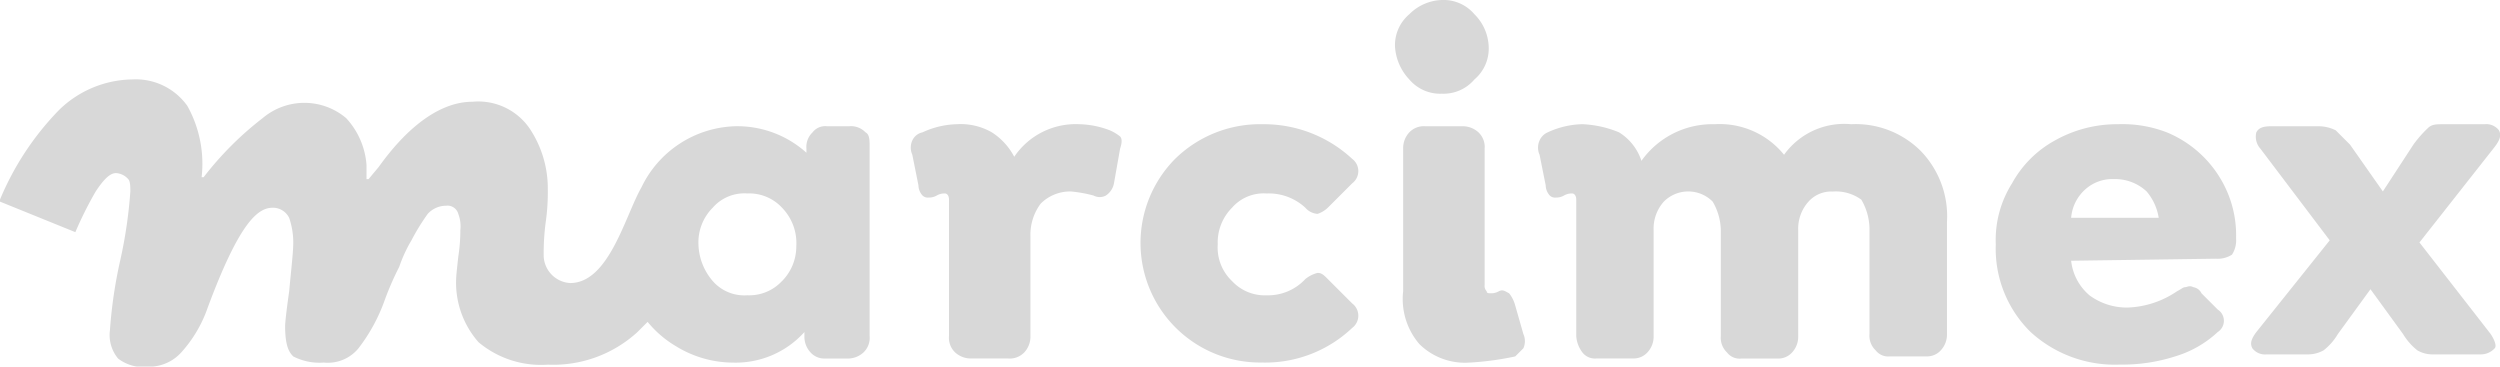 <svg xmlns="http://www.w3.org/2000/svg" id="logoMarcimex" width="86.56" height="12.692" viewBox="0 0 86.56 12.692"><path id="Path_135" data-name="Path 135" d="M70.122,3.244a1.4,1.4,0,0,1-1.128-.494A1.816,1.816,0,0,1,68.5,1.622,1.4,1.4,0,0,1,68.994.494,1.664,1.664,0,0,1,70.122,0,1.4,1.4,0,0,1,71.25.494a1.664,1.664,0,0,1,.494,1.128A1.4,1.4,0,0,1,71.25,2.75a1.4,1.4,0,0,1-1.128.494Z" transform="translate(-20.199)" fill="#d8d8d8"></path><g id="Group_28" data-name="Group 28" transform="translate(0 2.75)"><path id="Path_136" data-name="Path 136" d="M51.618,6.312a1.541,1.541,0,0,1,.353.212q.106.106,0,.423l-.212,1.2a.647.647,0,0,1-.282.423.45.45,0,0,1-.423,0,4.6,4.6,0,0,0-.776-.141,1.435,1.435,0,0,0-1.058.423,1.794,1.794,0,0,0-.353,1.128v3.455a.8.8,0,0,1-.212.564.694.694,0,0,1-.564.212H46.823A.8.8,0,0,1,46.259,14a.694.694,0,0,1-.212-.564V8.709c0-.141-.071-.212-.141-.212a.533.533,0,0,0-.282.071.533.533,0,0,1-.282.071.259.259,0,0,1-.212-.071.539.539,0,0,1-.141-.353l-.212-1.058a.6.6,0,0,1,0-.494.5.5,0,0,1,.353-.282,3,3,0,0,1,1.2-.282,2.161,2.161,0,0,1,1.2.282,2.241,2.241,0,0,1,.776.846A2.568,2.568,0,0,1,50.56,6.1a3.125,3.125,0,0,1,1.058.212h0Z" transform="translate(-13.189 -4.549)" fill="#d8d8d8"></path><path id="Path_137" data-name="Path 137" d="M60.231,14.35A4.139,4.139,0,0,1,57.2,7.3a4.2,4.2,0,0,1,3.032-1.2,4.494,4.494,0,0,1,3.1,1.2.529.529,0,0,1,0,.846l-.846.846a.939.939,0,0,1-.353.212.609.609,0,0,1-.423-.212,1.861,1.861,0,0,0-1.34-.494,1.453,1.453,0,0,0-1.2.494,1.7,1.7,0,0,0-.494,1.269,1.6,1.6,0,0,0,.494,1.269,1.547,1.547,0,0,0,1.2.494,1.762,1.762,0,0,0,1.34-.564,1.09,1.09,0,0,1,.423-.212c.141,0,.212.071.353.212l.846.846a.529.529,0,0,1,0,.846,4.371,4.371,0,0,1-3.1,1.2Z" transform="translate(-16.513 -4.549)" fill="#d8d8d8"></path><path id="Path_138" data-name="Path 138" d="M71.227,14.379a2.242,2.242,0,0,1-1.763-.635,2.393,2.393,0,0,1-.564-1.833V6.976a.8.8,0,0,1,.212-.564.694.694,0,0,1,.564-.212h1.269a.8.8,0,0,1,.564.212.694.694,0,0,1,.212.564V11.7a.259.259,0,0,0,.071.212c0,.071.071.071.141.071a.533.533,0,0,0,.282-.071c.141-.071.212,0,.353.071a1.148,1.148,0,0,1,.212.423l.282.987a.6.6,0,0,1,0,.494l-.282.282a10.3,10.3,0,0,1-1.551.212h0Z" transform="translate(-20.317 -4.578)" fill="#d8d8d8"></path><path id="Path_139" data-name="Path 139" d="M86.366,6.1a3.188,3.188,0,0,1,2.4.917,3.245,3.245,0,0,1,.917,2.468v3.878a.8.8,0,0,1-.212.564.64.64,0,0,1-.494.212H87.706a.549.549,0,0,1-.494-.212A.694.694,0,0,1,87,13.363V9.7a2.038,2.038,0,0,0-.282-.987,1.492,1.492,0,0,0-.987-.282,1.056,1.056,0,0,0-.846.353,1.4,1.4,0,0,0-.353.987v3.667a.8.8,0,0,1-.212.564.64.64,0,0,1-.494.212H82.559A.549.549,0,0,1,82.065,14a.694.694,0,0,1-.212-.564V9.767a2.038,2.038,0,0,0-.282-.987,1.192,1.192,0,0,0-1.692,0,1.4,1.4,0,0,0-.353.987v3.667a.8.8,0,0,1-.212.564.64.64,0,0,1-.494.212H77.552A.549.549,0,0,1,77.059,14a1.051,1.051,0,0,1-.212-.564V8.709c0-.141-.071-.212-.141-.212a.533.533,0,0,0-.282.071.533.533,0,0,1-.282.071.259.259,0,0,1-.212-.071.539.539,0,0,1-.141-.353l-.212-1.058a.6.6,0,0,1,0-.494.551.551,0,0,1,.282-.282,3,3,0,0,1,1.2-.282,3.711,3.711,0,0,1,1.269.282,1.824,1.824,0,0,1,.776.987A3.015,3.015,0,0,1,81.642,6.1a2.863,2.863,0,0,1,2.4,1.058A2.562,2.562,0,0,1,86.366,6.1h0Z" transform="translate(-22.271 -4.549)" fill="#d8d8d8"></path><path id="Path_140" data-name="Path 140" d="M100.609,10.824a1.825,1.825,0,0,0,.635,1.2,2.17,2.17,0,0,0,1.34.423,3.227,3.227,0,0,0,1.692-.564c.141-.071.212-.141.282-.141s.141-.071.282,0a.378.378,0,0,1,.282.212l.564.564a.461.461,0,0,1,0,.776,3.723,3.723,0,0,1-1.481.846,5.939,5.939,0,0,1-1.9.282,4.319,4.319,0,0,1-3.1-1.128A4.038,4.038,0,0,1,98,10.26a3.672,3.672,0,0,1,.564-2.115,3.739,3.739,0,0,1,1.481-1.481,4.377,4.377,0,0,1,2.186-.564,4.267,4.267,0,0,1,1.692.282A3.889,3.889,0,0,1,106.038,8.5a3.8,3.8,0,0,1,.282,1.551.911.911,0,0,1-.141.564.911.911,0,0,1-.564.141l-5.006.071h0ZM102.09,8a1.4,1.4,0,0,0-.987.353,1.478,1.478,0,0,0-.494.987h3.032a1.846,1.846,0,0,0-.423-.917A1.6,1.6,0,0,0,102.09,8Z" transform="translate(-28.898 -4.549)" fill="#d8d8d8"></path><path id="Path_141" data-name="Path 141" d="M116.364,10.19l2.468,3.173c.141.212.212.423.141.494a.645.645,0,0,1-.494.212h-1.692a1.019,1.019,0,0,1-.494-.141,2.1,2.1,0,0,1-.494-.564l-1.128-1.551-1.128,1.551a2.012,2.012,0,0,1-.494.564,1.092,1.092,0,0,1-.564.141h-1.41a.549.549,0,0,1-.494-.212c-.071-.141-.071-.282.141-.564l2.538-3.173-2.4-3.173a.622.622,0,0,1-.141-.564c.071-.141.212-.212.494-.212h1.692a1.328,1.328,0,0,1,.564.141l.494.494L115.1,8.427l1.058-1.622a4.031,4.031,0,0,1,.494-.564c.141-.141.282-.141.564-.141h1.41a.549.549,0,0,1,.494.212c.071.141.071.282-.141.564l-2.609,3.314h0Z" transform="translate(-32.596 -4.549)" fill="#d8d8d8"></path><path id="Path_142" data-name="Path 142" d="M29.968,5.733a.694.694,0,0,0-.564-.212h-.776a.549.549,0,0,0-.494.212.694.694,0,0,0-.212.564v.141a3.581,3.581,0,0,0-2.468-.917,3.722,3.722,0,0,0-3.244,2.115c-.564.987-1.128,3.314-2.468,3.314a.972.972,0,0,1-.917-.917,8.152,8.152,0,0,1,.071-1.2,7.308,7.308,0,0,0,.071-1.128,3.731,3.731,0,0,0-.635-2.115,2.156,2.156,0,0,0-1.974-.917c-1.058,0-2.186.776-3.244,2.256l-.353.423h-.071V6.862a2.666,2.666,0,0,0-.705-1.622,2.239,2.239,0,0,0-2.891,0A11.227,11.227,0,0,0,7.051,7.285H6.981a4.112,4.112,0,0,0-.494-2.468,2.189,2.189,0,0,0-1.9-.917A3.7,3.7,0,0,0,2.045,4.958,9.862,9.862,0,0,0,0,8.06v.071L2.609,9.188h0a12.912,12.912,0,0,1,.705-1.41c.282-.423.494-.635.705-.635a.609.609,0,0,1,.423.212c.071.071.071.282.071.423h0a16.064,16.064,0,0,1-.353,2.4,16.064,16.064,0,0,0-.353,2.4,1.276,1.276,0,0,0,.282.987,1.437,1.437,0,0,0,1.058.282,1.5,1.5,0,0,0,1.128-.494A4.5,4.5,0,0,0,7.192,11.8C8.32,8.765,8.955,8.342,9.449,8.342a.628.628,0,0,1,.564.353,2.63,2.63,0,0,1,.141.846c0,.353-.071.917-.141,1.692-.141.987-.141,1.2-.141,1.2,0,.705.141.917.282,1.058a1.982,1.982,0,0,0,1.058.212,1.368,1.368,0,0,0,1.2-.494,6.038,6.038,0,0,0,.917-1.692h0a10.124,10.124,0,0,1,.494-1.128,4.846,4.846,0,0,1,.423-.917,7.435,7.435,0,0,1,.564-.917.861.861,0,0,1,.635-.282.387.387,0,0,1,.423.282,1.212,1.212,0,0,1,.071.564,5.97,5.97,0,0,1-.071.917c-.071.635-.071.705-.071.705A3.117,3.117,0,0,0,16.57,13a3.371,3.371,0,0,0,2.4.776,4.319,4.319,0,0,0,3.1-1.128l.353-.353a3.711,3.711,0,0,0,.987.846,3.791,3.791,0,0,0,1.974.564,3.2,3.2,0,0,0,2.468-1.058v.141a.8.8,0,0,0,.212.564.64.64,0,0,0,.494.212h.776a.8.8,0,0,0,.564-.212.694.694,0,0,0,.212-.564V6.227c0-.212,0-.423-.141-.494h0Zm-2.891,5.147a1.546,1.546,0,0,1-1.2.494,1.453,1.453,0,0,1-1.2-.494,2.027,2.027,0,0,1-.494-1.269,1.7,1.7,0,0,1,.494-1.269,1.453,1.453,0,0,1,1.2-.494,1.546,1.546,0,0,1,1.2.494,1.755,1.755,0,0,1,.494,1.34,1.7,1.7,0,0,1-.494,1.2Z" transform="translate(0 -3.9)" fill="#d8d8d8"></path></g></svg>